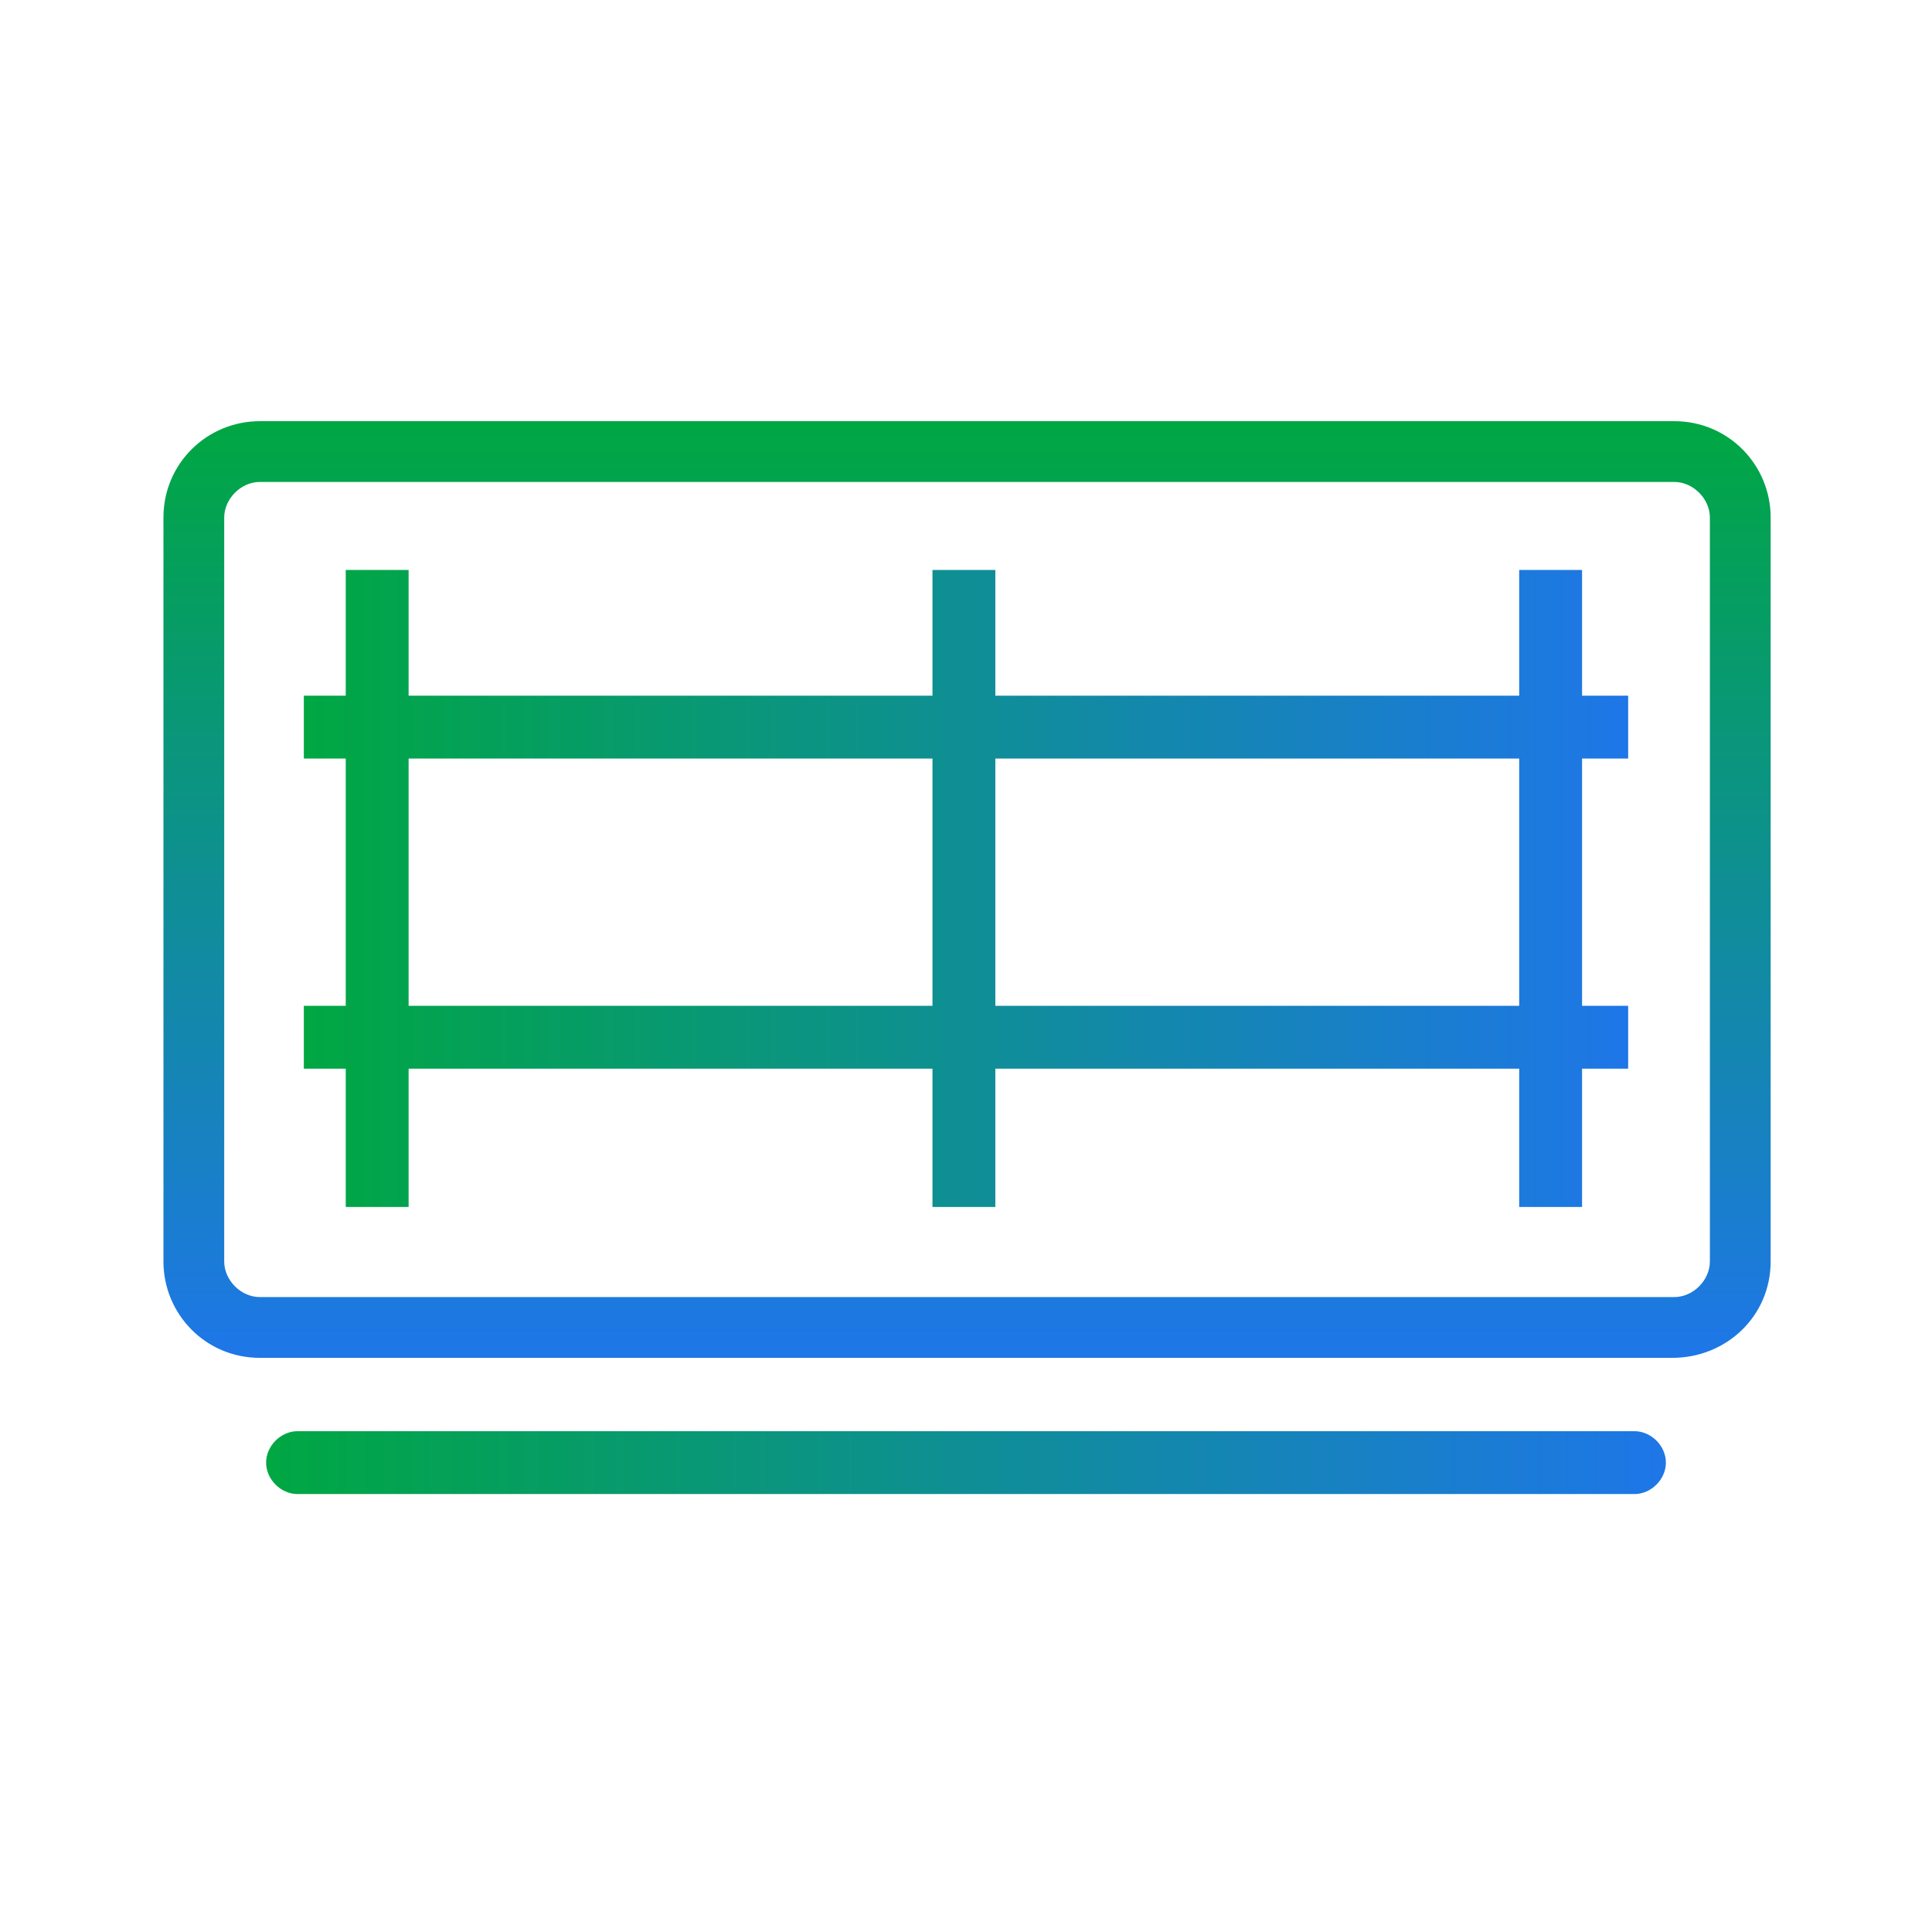 <?xml version="1.0" encoding="UTF-8"?> <svg xmlns="http://www.w3.org/2000/svg" xmlns:xlink="http://www.w3.org/1999/xlink" version="1.1" id="Capa_1" x="0px" y="0px" viewBox="0 0 92.2 91.4" style="enable-background:new 0 0 92.2 91.4;" xml:space="preserve"> <style type="text/css"> .st0{fill:url(#SVGID_1_);} .st1{fill:url(#SVGID_2_);} .st2{fill:url(#SVGID_3_);} </style> <g> <linearGradient id="SVGID_1_" gradientUnits="userSpaceOnUse" x1="46.15" y1="926.1" x2="46.15" y2="970.8" gradientTransform="matrix(1 0 0 1 0 -906)"> <stop offset="0" style="stop-color:#00A742"></stop> <stop offset="1" style="stop-color:#1E76E8"></stop> </linearGradient> <path class="st0" d="M79.8,64.8H12.4c-2.6,0-4.6-2.1-4.6-4.6V24.7c0-2.6,2.1-4.6,4.6-4.6h67.5c2.6,0,4.6,2.1,4.6,4.6v35.5 C84.5,62.8,82.4,64.8,79.8,64.8z M12.4,23c-0.9,0-1.7,0.8-1.7,1.7v35.5c0,0.9,0.8,1.7,1.7,1.7h67.5c0.9,0,1.7-0.8,1.7-1.7V24.7 c0-0.9-0.8-1.7-1.7-1.7H12.4z"></path> <linearGradient id="SVGID_2_" gradientUnits="userSpaceOnUse" x1="12.7" y1="975.8" x2="79.5" y2="975.8" gradientTransform="matrix(1 0 0 1 0 -906)"> <stop offset="0" style="stop-color:#00A742"></stop> <stop offset="1" style="stop-color:#1E76E8"></stop> </linearGradient> <path class="st1" d="M78,71.3H14.2c-0.8,0-1.5-0.7-1.5-1.5s0.7-1.5,1.5-1.5H78c0.8,0,1.5,0.7,1.5,1.5S78.8,71.3,78,71.3z"></path> </g> <g> <linearGradient id="SVGID_3_" gradientUnits="userSpaceOnUse" x1="14.48" y1="42.45" x2="77.72" y2="42.45"> <stop offset="0" style="stop-color:#00A742"></stop> <stop offset="1" style="stop-color:#1E76E8"></stop> </linearGradient> <path class="st2" d="M77.7,36.2v-3h-2.2v-6h-3v6h-25v-6h-3v6h-25v-6h-3v6h-2v3h2V48h-2v3h2v6.6h3V51h25v6.6h3V51h25v6.6h3V51h2.2 v-3h-2.2V36.2H77.7z M44.5,48h-25V36.2h25V48z M72.5,48h-25V36.2h25V48z"></path> </g> </svg> 